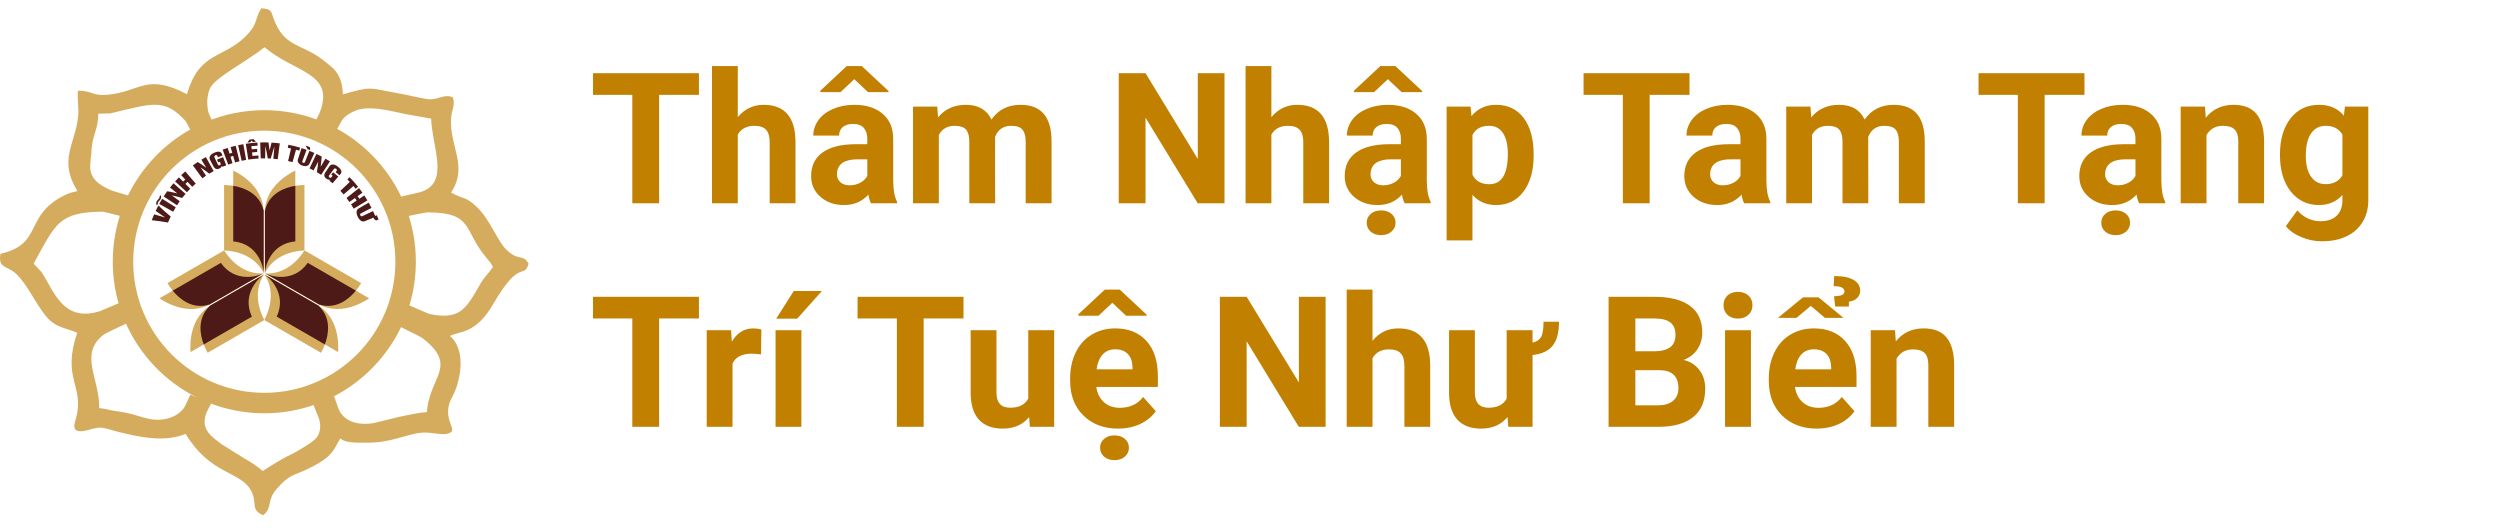 <svg width="123" height="26" viewBox="0 0 123 26" fill="none" xmlns="http://www.w3.org/2000/svg">
<path d="M34.388 4.669H32.428V10H31.109V4.669H29.176V3.602H34.388V4.669ZM36.299 5.764C36.636 5.359 37.06 5.157 37.569 5.157C38.601 5.157 39.123 5.756 39.138 6.955V10H37.868V6.99C37.868 6.717 37.81 6.517 37.692 6.388C37.575 6.256 37.38 6.19 37.108 6.19C36.736 6.19 36.466 6.333 36.299 6.621V10H35.029V3.25H36.299V5.764ZM42.852 10C42.793 9.886 42.751 9.744 42.724 9.574C42.416 9.916 42.017 10.088 41.524 10.088C41.059 10.088 40.672 9.953 40.364 9.684C40.06 9.414 39.907 9.074 39.907 8.664C39.907 8.16 40.093 7.773 40.465 7.504C40.84 7.234 41.381 7.098 42.087 7.095H42.671V6.823C42.671 6.603 42.614 6.427 42.5 6.295C42.389 6.164 42.211 6.098 41.968 6.098C41.754 6.098 41.586 6.149 41.463 6.251C41.343 6.354 41.283 6.495 41.283 6.673H40.013C40.013 6.398 40.098 6.143 40.268 5.909C40.438 5.674 40.678 5.491 40.988 5.359C41.299 5.225 41.648 5.157 42.034 5.157C42.62 5.157 43.084 5.305 43.427 5.601C43.773 5.894 43.946 6.307 43.946 6.84V8.901C43.949 9.353 44.012 9.694 44.135 9.925V10H42.852ZM41.801 9.117C41.989 9.117 42.162 9.076 42.32 8.994C42.478 8.909 42.595 8.796 42.671 8.655V7.838H42.197C41.561 7.838 41.223 8.058 41.182 8.497L41.177 8.572C41.177 8.73 41.233 8.86 41.344 8.963C41.456 9.065 41.608 9.117 41.801 9.117ZM43.717 4.48V4.533H42.706L42.03 3.896L41.353 4.533H40.36V4.463L41.661 3.25H42.399L43.717 4.48ZM46.112 5.245L46.152 5.777C46.489 5.364 46.944 5.157 47.519 5.157C48.131 5.157 48.551 5.399 48.78 5.882C49.114 5.399 49.59 5.157 50.208 5.157C50.724 5.157 51.107 5.308 51.359 5.61C51.611 5.909 51.737 6.36 51.737 6.963V10H50.463V6.968C50.463 6.698 50.41 6.502 50.305 6.379C50.199 6.253 50.013 6.19 49.747 6.19C49.366 6.19 49.102 6.372 48.956 6.735L48.96 10H47.69V6.972C47.69 6.697 47.636 6.498 47.527 6.375C47.419 6.251 47.234 6.19 46.974 6.19C46.613 6.19 46.352 6.339 46.191 6.638V10H44.921V5.245H46.112ZM60.245 10H58.927L56.36 5.79V10H55.042V3.602H56.36L58.931 7.82V3.602H60.245V10ZM62.552 5.764C62.889 5.359 63.312 5.157 63.822 5.157C64.853 5.157 65.376 5.756 65.391 6.955V10H64.121V6.99C64.121 6.717 64.062 6.517 63.945 6.388C63.828 6.256 63.633 6.19 63.361 6.19C62.989 6.19 62.719 6.333 62.552 6.621V10H61.282V3.25H62.552V5.764ZM69.105 10C69.046 9.886 69.003 9.744 68.977 9.574C68.669 9.916 68.269 10.088 67.777 10.088C67.311 10.088 66.925 9.953 66.617 9.684C66.312 9.414 66.16 9.074 66.16 8.664C66.16 8.16 66.346 7.773 66.718 7.504C67.093 7.234 67.634 7.098 68.34 7.095H68.924V6.823C68.924 6.603 68.867 6.427 68.753 6.295C68.642 6.164 68.464 6.098 68.221 6.098C68.007 6.098 67.839 6.149 67.716 6.251C67.596 6.354 67.536 6.495 67.536 6.673H66.266C66.266 6.398 66.351 6.143 66.52 5.909C66.69 5.674 66.931 5.491 67.241 5.359C67.552 5.225 67.9 5.157 68.287 5.157C68.873 5.157 69.337 5.305 69.68 5.601C70.026 5.894 70.199 6.307 70.199 6.84V8.901C70.202 9.353 70.265 9.694 70.388 9.925V10H69.105ZM68.054 9.117C68.242 9.117 68.415 9.076 68.573 8.994C68.731 8.909 68.848 8.796 68.924 8.655V7.838H68.45C67.814 7.838 67.476 8.058 67.435 8.497L67.43 8.572C67.43 8.73 67.486 8.86 67.597 8.963C67.709 9.065 67.861 9.117 68.054 9.117ZM69.97 4.48V4.533H68.96L68.283 3.896L67.606 4.533H66.613V4.463L67.914 3.25H68.652L69.97 4.48ZM67.241 10.958C67.241 10.782 67.307 10.637 67.439 10.523C67.571 10.409 67.741 10.352 67.949 10.352C68.16 10.352 68.331 10.409 68.463 10.523C68.595 10.637 68.661 10.782 68.661 10.958C68.661 11.131 68.595 11.276 68.463 11.393C68.334 11.51 68.163 11.569 67.949 11.569C67.735 11.569 67.564 11.51 67.435 11.393C67.306 11.276 67.241 11.131 67.241 10.958ZM75.455 7.667C75.455 8.399 75.288 8.986 74.954 9.429C74.623 9.868 74.174 10.088 73.609 10.088C73.128 10.088 72.74 9.921 72.444 9.587V11.828H71.174V5.245H72.352L72.396 5.711C72.704 5.342 73.105 5.157 73.6 5.157C74.186 5.157 74.642 5.374 74.967 5.808C75.292 6.241 75.455 6.839 75.455 7.601V7.667ZM74.185 7.574C74.185 7.132 74.106 6.791 73.947 6.55C73.792 6.31 73.565 6.19 73.266 6.19C72.868 6.19 72.594 6.342 72.444 6.647V8.594C72.6 8.907 72.876 9.064 73.275 9.064C73.881 9.064 74.185 8.567 74.185 7.574ZM83.123 4.669H81.163V10H79.845V4.669H77.911V3.602H83.123V4.669ZM85.812 10C85.754 9.886 85.711 9.744 85.685 9.574C85.377 9.916 84.978 10.088 84.485 10.088C84.019 10.088 83.633 9.953 83.325 9.684C83.02 9.414 82.868 9.074 82.868 8.664C82.868 8.16 83.054 7.773 83.426 7.504C83.801 7.234 84.342 7.098 85.048 7.095H85.632V6.823C85.632 6.603 85.575 6.427 85.461 6.295C85.35 6.164 85.172 6.098 84.929 6.098C84.715 6.098 84.547 6.149 84.424 6.251C84.304 6.354 84.244 6.495 84.244 6.673H82.974C82.974 6.398 83.059 6.143 83.228 5.909C83.398 5.674 83.639 5.491 83.949 5.359C84.26 5.225 84.608 5.157 84.995 5.157C85.581 5.157 86.045 5.305 86.388 5.601C86.734 5.894 86.907 6.307 86.907 6.84V8.901C86.91 9.353 86.973 9.694 87.096 9.925V10H85.812ZM84.762 9.117C84.95 9.117 85.123 9.076 85.281 8.994C85.439 8.909 85.556 8.796 85.632 8.655V7.838H85.158C84.522 7.838 84.184 8.058 84.143 8.497L84.138 8.572C84.138 8.73 84.194 8.86 84.305 8.963C84.416 9.065 84.569 9.117 84.762 9.117ZM89.073 5.245L89.113 5.777C89.45 5.364 89.905 5.157 90.48 5.157C91.092 5.157 91.512 5.399 91.741 5.882C92.075 5.399 92.551 5.157 93.169 5.157C93.685 5.157 94.068 5.308 94.32 5.61C94.572 5.909 94.698 6.36 94.698 6.963V10H93.424V6.968C93.424 6.698 93.371 6.502 93.266 6.379C93.16 6.253 92.974 6.19 92.707 6.19C92.327 6.19 92.063 6.372 91.916 6.735L91.921 10H90.651V6.972C90.651 6.697 90.597 6.498 90.488 6.375C90.38 6.251 90.195 6.19 89.935 6.19C89.574 6.19 89.314 6.339 89.152 6.638V10H87.882V5.245H89.073ZM102.556 4.669H100.596V10H99.277V4.669H97.344V3.602H102.556V4.669ZM105.245 10C105.187 9.886 105.144 9.744 105.118 9.574C104.81 9.916 104.41 10.088 103.918 10.088C103.452 10.088 103.065 9.953 102.758 9.684C102.453 9.414 102.301 9.074 102.301 8.664C102.301 8.16 102.487 7.773 102.859 7.504C103.234 7.234 103.774 7.098 104.48 7.095H105.065V6.823C105.065 6.603 105.008 6.427 104.894 6.295C104.782 6.164 104.605 6.098 104.362 6.098C104.148 6.098 103.979 6.149 103.856 6.251C103.736 6.354 103.676 6.495 103.676 6.673H102.406C102.406 6.398 102.491 6.143 102.661 5.909C102.831 5.674 103.071 5.491 103.382 5.359C103.692 5.225 104.041 5.157 104.428 5.157C105.014 5.157 105.478 5.305 105.821 5.601C106.167 5.894 106.339 6.307 106.339 6.84V8.901C106.342 9.353 106.405 9.694 106.528 9.925V10H105.245ZM104.195 9.117C104.382 9.117 104.555 9.076 104.713 8.994C104.872 8.909 104.989 8.796 105.065 8.655V7.838H104.59C103.955 7.838 103.616 8.058 103.575 8.497L103.571 8.572C103.571 8.73 103.626 8.86 103.738 8.963C103.849 9.065 104.001 9.117 104.195 9.117ZM103.382 10.958C103.382 10.782 103.448 10.637 103.58 10.523C103.711 10.409 103.881 10.352 104.089 10.352C104.3 10.352 104.472 10.409 104.604 10.523C104.735 10.637 104.801 10.782 104.801 10.958C104.801 11.131 104.735 11.276 104.604 11.393C104.475 11.51 104.303 11.569 104.089 11.569C103.875 11.569 103.704 11.51 103.575 11.393C103.446 11.276 103.382 11.131 103.382 10.958ZM108.484 5.245L108.523 5.794C108.863 5.37 109.319 5.157 109.89 5.157C110.394 5.157 110.769 5.305 111.015 5.601C111.261 5.897 111.387 6.339 111.393 6.928V10H110.123V6.959C110.123 6.689 110.064 6.495 109.947 6.375C109.83 6.251 109.635 6.19 109.363 6.19C109.005 6.19 108.737 6.342 108.559 6.647V10H107.289V5.245H108.484ZM112.175 7.587C112.175 6.858 112.348 6.271 112.694 5.825C113.042 5.38 113.511 5.157 114.1 5.157C114.622 5.157 115.027 5.336 115.317 5.693L115.37 5.245H116.521V9.842C116.521 10.258 116.426 10.62 116.236 10.927C116.048 11.235 115.783 11.469 115.44 11.63C115.098 11.791 114.696 11.872 114.236 11.872C113.888 11.872 113.548 11.802 113.217 11.661C112.886 11.523 112.635 11.345 112.465 11.125L113.028 10.352C113.344 10.706 113.728 10.883 114.179 10.883C114.516 10.883 114.778 10.793 114.966 10.611C115.153 10.432 115.247 10.177 115.247 9.846V9.591C114.954 9.922 114.569 10.088 114.091 10.088C113.52 10.088 113.057 9.865 112.703 9.42C112.351 8.972 112.175 8.378 112.175 7.64V7.587ZM113.445 7.68C113.445 8.11 113.532 8.449 113.705 8.695C113.877 8.938 114.115 9.06 114.417 9.06C114.803 9.06 115.08 8.915 115.247 8.625V6.625C115.077 6.335 114.803 6.19 114.425 6.19C114.121 6.19 113.88 6.314 113.705 6.563C113.532 6.812 113.445 7.185 113.445 7.68ZM34.388 15.669H32.428V21H31.109V15.669H29.176V14.602H34.388V15.669ZM37.442 17.436C37.269 17.413 37.117 17.401 36.985 17.401C36.504 17.401 36.19 17.564 36.04 17.889V21H34.77V16.245H35.97L36.005 16.812C36.26 16.375 36.613 16.157 37.064 16.157C37.205 16.157 37.336 16.176 37.459 16.214L37.442 17.436ZM39.428 21H38.158V16.245H39.428V21ZM39.055 14.316H40.439L39.222 15.678H38.189L39.055 14.316ZM47.404 15.669H45.444V21H44.126V15.669H42.192V14.602H47.404V15.669ZM50.634 20.517C50.321 20.898 49.887 21.088 49.334 21.088C48.824 21.088 48.434 20.941 48.165 20.648C47.898 20.355 47.762 19.926 47.756 19.361V16.245H49.026V19.317C49.026 19.812 49.252 20.06 49.703 20.06C50.133 20.06 50.429 19.91 50.59 19.611V16.245H51.865V21H50.669L50.634 20.517ZM55.011 21.088C54.314 21.088 53.746 20.874 53.306 20.446C52.87 20.019 52.651 19.449 52.651 18.737V18.614C52.651 18.136 52.744 17.71 52.928 17.335C53.113 16.957 53.373 16.667 53.71 16.465C54.05 16.26 54.437 16.157 54.871 16.157C55.521 16.157 56.032 16.362 56.404 16.773C56.779 17.183 56.967 17.764 56.967 18.517V19.036H53.939C53.98 19.346 54.103 19.595 54.308 19.783C54.516 19.97 54.778 20.064 55.095 20.064C55.584 20.064 55.966 19.887 56.242 19.532L56.866 20.231C56.675 20.5 56.417 20.711 56.092 20.864C55.767 21.013 55.407 21.088 55.011 21.088ZM54.866 17.186C54.614 17.186 54.409 17.27 54.251 17.44C54.096 17.61 53.996 17.854 53.952 18.17H55.719V18.069C55.713 17.788 55.637 17.571 55.49 17.419C55.344 17.263 55.136 17.186 54.866 17.186ZM56.413 15.48V15.533H55.402L54.726 14.896L54.049 15.533H53.056V15.463L54.356 14.25H55.095L56.413 15.48ZM54.123 22.028C54.123 21.852 54.19 21.707 54.321 21.593C54.453 21.479 54.623 21.422 54.831 21.422C55.042 21.422 55.213 21.479 55.345 21.593C55.477 21.707 55.543 21.852 55.543 22.028C55.543 22.201 55.477 22.346 55.345 22.463C55.216 22.581 55.045 22.639 54.831 22.639C54.617 22.639 54.446 22.581 54.317 22.463C54.188 22.346 54.123 22.201 54.123 22.028ZM65.22 21H63.901L61.335 16.79V21H60.017V14.602H61.335L63.906 18.82V14.602H65.22V21ZM67.527 16.764C67.864 16.359 68.287 16.157 68.797 16.157C69.828 16.157 70.351 16.756 70.366 17.955V21H69.096V17.99C69.096 17.717 69.037 17.517 68.92 17.388C68.803 17.256 68.608 17.19 68.335 17.19C67.963 17.19 67.694 17.334 67.527 17.621V21H66.257V14.25H67.527V16.764ZM76.703 15.828C76.703 16.361 76.597 16.756 76.386 17.014C76.178 17.269 75.85 17.42 75.402 17.467V21H74.207L74.171 20.517C73.858 20.898 73.424 21.088 72.871 21.088C72.361 21.088 71.971 20.941 71.702 20.648C71.435 20.355 71.299 19.926 71.293 19.361V16.245H72.563V19.317C72.563 19.812 72.789 20.06 73.24 20.06C73.67 20.06 73.966 19.91 74.127 19.611V16.245H75.402V16.856C75.601 16.812 75.74 16.721 75.819 16.584C75.901 16.446 75.942 16.194 75.942 15.828H76.703ZM79.142 21V14.602H81.383C82.159 14.602 82.748 14.751 83.149 15.05C83.551 15.346 83.751 15.781 83.751 16.355C83.751 16.669 83.671 16.945 83.51 17.186C83.349 17.423 83.124 17.597 82.837 17.709C83.165 17.791 83.423 17.956 83.611 18.205C83.801 18.454 83.897 18.759 83.897 19.119C83.897 19.734 83.7 20.2 83.308 20.517C82.915 20.833 82.356 20.994 81.629 21H79.142ZM80.46 18.214V19.941H81.589C81.9 19.941 82.142 19.868 82.314 19.721C82.49 19.572 82.578 19.367 82.578 19.106C82.578 18.52 82.275 18.223 81.668 18.214H80.46ZM80.46 17.282H81.436C82.101 17.27 82.433 17.005 82.433 16.487C82.433 16.197 82.348 15.989 82.178 15.863C82.011 15.734 81.746 15.669 81.383 15.669H80.46V17.282ZM86.147 21H84.872V16.245H86.147V21ZM84.797 15.015C84.797 14.824 84.86 14.668 84.986 14.544C85.115 14.421 85.29 14.36 85.509 14.36C85.726 14.36 85.899 14.421 86.028 14.544C86.157 14.668 86.221 14.824 86.221 15.015C86.221 15.208 86.155 15.366 86.023 15.489C85.894 15.612 85.723 15.674 85.509 15.674C85.295 15.674 85.123 15.612 84.991 15.489C84.862 15.366 84.797 15.208 84.797 15.015ZM89.385 21.088C88.688 21.088 88.12 20.874 87.68 20.446C87.244 20.019 87.025 19.449 87.025 18.737V18.614C87.025 18.136 87.118 17.71 87.302 17.335C87.487 16.957 87.748 16.667 88.085 16.465C88.424 16.26 88.811 16.157 89.245 16.157C89.895 16.157 90.406 16.362 90.778 16.773C91.153 17.183 91.341 17.764 91.341 18.517V19.036H88.313C88.354 19.346 88.477 19.595 88.682 19.783C88.89 19.97 89.152 20.064 89.469 20.064C89.958 20.064 90.34 19.887 90.616 19.532L91.24 20.231C91.049 20.5 90.791 20.711 90.466 20.864C90.141 21.013 89.781 21.088 89.385 21.088ZM89.24 17.186C88.988 17.186 88.783 17.27 88.625 17.44C88.47 17.61 88.37 17.854 88.326 18.17H90.093V18.069C90.087 17.788 90.011 17.571 89.864 17.419C89.718 17.263 89.51 17.186 89.24 17.186ZM90.699 15.639H89.79L89.091 15.05L88.388 15.639H87.478L88.709 14.628H89.473L90.699 15.639ZM90.29 15.081L90.233 14.58C90.415 14.571 90.545 14.549 90.624 14.514C90.707 14.476 90.748 14.418 90.748 14.342C90.748 14.166 90.57 14.079 90.216 14.079L90.242 13.582C90.667 13.582 90.986 13.646 91.2 13.775C91.414 13.901 91.521 14.077 91.521 14.303C91.521 14.443 91.471 14.563 91.372 14.663C91.275 14.76 91.14 14.818 90.967 14.839L90.963 15.081H90.29ZM93.235 16.245L93.274 16.794C93.614 16.37 94.07 16.157 94.641 16.157C95.145 16.157 95.52 16.305 95.766 16.601C96.012 16.897 96.138 17.339 96.144 17.928V21H94.874V17.959C94.874 17.689 94.815 17.495 94.698 17.375C94.581 17.252 94.386 17.19 94.114 17.19C93.756 17.19 93.488 17.342 93.31 17.647V21H92.04V16.245H93.235Z" fill="#C18000"/>
<path fill-rule="evenodd" clip-rule="evenodd" d="M12.971 13.44C12.971 13.44 12.575 12.395 11.024 12.322C11.024 8.528 11.024 9.105 11.024 9.105C11.024 9.105 12.669 9.052 12.971 10.37C12.971 13.93 12.971 13.44 12.971 13.44Z" fill="#D5AC5D"/>
<path fill-rule="evenodd" clip-rule="evenodd" d="M12.971 13.441C12.968 13.165 12.713 11.989 11.475 11.878V8.388C11.985 8.642 12.929 9.266 12.971 10.37C12.971 13.93 12.971 13.441 12.971 13.441Z" fill="#D5AC5D"/>
<path fill-rule="evenodd" clip-rule="evenodd" d="M13.034 13.44C13.034 13.44 13.429 12.395 14.98 12.322C14.98 8.528 14.98 9.105 14.98 9.105C14.98 9.105 13.335 9.052 13.034 10.37C13.034 13.93 13.034 13.44 13.034 13.44Z" fill="#D5AC5D"/>
<path fill-rule="evenodd" clip-rule="evenodd" d="M13.034 13.441C13.037 13.165 13.292 11.989 14.53 11.878V8.388C14.02 8.642 13.075 9.266 13.034 10.37C13.034 13.93 13.034 13.441 13.034 13.441Z" fill="#D5AC5D"/>
<path fill-rule="evenodd" clip-rule="evenodd" d="M12.999 13.502C12.999 13.502 12.291 14.367 13.003 15.747C9.718 17.644 10.218 17.355 10.218 17.355C10.218 17.355 9.349 15.957 10.339 15.037C13.423 13.257 12.999 13.502 12.999 13.502Z" fill="#D5AC5D"/>
<path fill-rule="evenodd" clip-rule="evenodd" d="M12.998 13.502C12.762 13.642 11.87 14.45 12.393 15.579L9.371 17.324C9.336 16.755 9.404 15.625 10.339 15.037C13.423 13.257 12.998 13.502 12.998 13.502Z" fill="#D5AC5D"/>
<path fill-rule="evenodd" clip-rule="evenodd" d="M12.967 13.447C12.967 13.447 11.864 13.627 11.025 12.321C7.739 14.217 8.239 13.929 8.239 13.929C8.239 13.929 9.015 15.38 10.308 14.983C13.391 13.202 12.967 13.447 12.967 13.447Z" fill="#D5AC5D"/>
<path fill-rule="evenodd" clip-rule="evenodd" d="M12.967 13.447C12.727 13.582 11.581 13.949 10.866 12.933L7.844 14.678C8.319 14.993 9.331 15.498 10.308 14.983C13.391 13.202 12.967 13.447 12.967 13.447Z" fill="#D5AC5D"/>
<path fill-rule="evenodd" clip-rule="evenodd" d="M13.008 13.502C13.008 13.502 13.716 14.367 13.004 15.747C16.29 17.644 15.79 17.355 15.79 17.355C15.79 17.355 16.658 15.957 15.668 15.037C12.584 13.257 13.008 13.502 13.008 13.502Z" fill="#D5AC5D"/>
<path fill-rule="evenodd" clip-rule="evenodd" d="M13.009 13.502C13.245 13.642 14.136 14.45 13.614 15.579L16.635 17.324C16.671 16.755 16.602 15.625 15.667 15.037C12.584 13.257 13.009 13.502 13.009 13.502Z" fill="#D5AC5D"/>
<path fill-rule="evenodd" clip-rule="evenodd" d="M13.04 13.447C13.04 13.447 14.143 13.627 14.982 12.321C18.268 14.217 17.768 13.929 17.768 13.929C17.768 13.929 16.991 15.38 15.699 14.983C12.615 13.202 13.04 13.447 13.04 13.447Z" fill="#D5AC5D"/>
<path fill-rule="evenodd" clip-rule="evenodd" d="M13.04 13.447C13.28 13.582 14.426 13.949 15.141 12.933L18.163 14.678C17.688 14.993 16.676 15.498 15.699 14.983C12.615 13.202 13.04 13.447 13.04 13.447Z" fill="#D5AC5D"/>
<path fill-rule="evenodd" clip-rule="evenodd" d="M11.475 9.142C11.985 9.227 12.772 9.498 12.971 10.37C12.971 13.93 12.971 13.441 12.971 13.441C12.968 13.165 12.713 11.989 11.475 11.877V9.142Z" fill="#4D1A18"/>
<path fill-rule="evenodd" clip-rule="evenodd" d="M14.53 9.142C14.02 9.227 13.233 9.498 13.034 10.37C13.034 13.93 13.034 13.441 13.034 13.441C13.037 13.165 13.292 11.989 14.53 11.877V9.142Z" fill="#4D1A18"/>
<path fill-rule="evenodd" clip-rule="evenodd" d="M10.024 16.946C9.842 16.462 9.684 15.645 10.339 15.037C13.423 13.257 12.998 13.502 12.998 13.502C12.761 13.642 11.87 14.45 12.393 15.579L10.024 16.946Z" fill="#4D1A18"/>
<path fill-rule="evenodd" clip-rule="evenodd" d="M8.497 14.3C8.825 14.7 9.453 15.245 10.307 14.982C13.391 13.202 12.966 13.447 12.966 13.447C12.727 13.582 11.581 13.949 10.865 12.933L8.497 14.3Z" fill="#4D1A18"/>
<path fill-rule="evenodd" clip-rule="evenodd" d="M15.982 16.946C16.164 16.462 16.322 15.645 15.667 15.037C12.584 13.257 13.008 13.502 13.008 13.502C13.244 13.642 14.136 14.45 13.614 15.579L15.982 16.946Z" fill="#4D1A18"/>
<path fill-rule="evenodd" clip-rule="evenodd" d="M17.51 14.3C17.182 14.7 16.553 15.245 15.699 14.982C12.615 13.202 13.04 13.447 13.04 13.447C13.28 13.582 14.426 13.949 15.141 12.933L17.51 14.3Z" fill="#4D1A18"/>
<path fill-rule="evenodd" clip-rule="evenodd" d="M24.913 12.283C24.45 11.832 24.106 10.774 23.42 10.145C22.867 9.638 22.848 9.838 22.194 9.475L22.366 9.174C22.891 8.039 22.161 7.173 22.187 5.912C22.198 5.398 22.425 5.178 22.278 4.788C21.827 4.589 21.542 4.959 20.989 4.872C20.603 4.811 19.992 4.658 19.566 4.584C18.126 4.332 18.329 4.221 16.871 4.642C16.843 3.945 16.636 3.546 16.255 3.244C16.061 3.091 15.915 2.96 15.702 2.814C14.743 2.155 13.945 2.252 13.468 0.929C13.32 0.519 13.373 0.458 12.858 0.406C12.54 0.876 12.703 1.134 12.172 1.699C11.019 2.925 9.82 2.475 9.199 4.634C7.192 3.585 6.911 4.511 5.295 4.662C4.539 4.732 4.534 4.458 3.834 4.461C3.789 4.939 3.895 5.268 3.841 5.76C3.693 7.108 2.864 7.876 3.808 9.397C3.613 9.472 3.533 9.437 3.263 9.564C1.109 10.578 2.191 11.988 0.023 12.485C-0.111 13.225 0.365 13.061 0.809 13.485C1.412 14.059 1.887 15.238 2.454 15.761C2.85 16.125 3.331 16.17 3.799 16.371C3.03 18.633 4.151 18.981 3.751 20.531C3.674 20.83 3.402 21.41 4.353 21.15C5.153 20.931 4.929 21.054 6.277 21.358C7.193 21.564 8.218 21.722 9.132 21.347C10.353 23.362 11.776 23.164 12.325 24.093C12.707 24.74 12.279 25.072 12.951 25.35C13.412 24.976 13.121 24.642 13.574 24.102C14.241 23.304 14.479 23.405 15.228 23.032C16.443 22.427 16.401 22.106 16.745 21.57C17.011 21.827 17.719 21.775 18.071 21.779C19.232 21.792 19.971 21.365 20.725 21.29C21.313 21.231 21.817 21.496 22.198 21.262C22.386 21.076 21.972 20.733 22.058 20.077C22.114 19.651 22.329 19.503 22.498 18.926C22.764 18.016 22.742 17.064 22.142 16.528C22.62 16.277 23.4 16.453 24.264 14.962C25.594 12.665 25.783 13.769 26.008 12.966C25.691 12.459 25.527 12.881 24.913 12.283ZM16.816 5.933C16.939 5.766 17.014 5.68 17.374 5.494C18.08 5.129 19.235 5.47 19.925 5.607L21.213 5.838C21.253 7.248 22.172 9.021 20.654 9.46C20.616 9.471 20.108 9.587 19.737 9.671C19.779 9.759 19.819 9.849 19.858 9.94C19.199 8.403 18.039 7.133 16.582 6.335C16.586 6.337 16.59 6.339 16.594 6.341C16.7 6.144 16.799 5.957 16.816 5.933ZM19.452 12.878C19.452 16.439 16.565 19.326 13.004 19.326C9.443 19.326 6.555 16.439 6.555 12.878C6.555 9.316 9.443 6.429 13.004 6.429C16.565 6.429 19.452 9.316 19.452 12.878ZM16.475 6.279C16.414 6.247 16.353 6.215 16.291 6.184C16.353 6.215 16.414 6.247 16.475 6.279ZM15.571 5.876C15.673 5.913 15.773 5.952 15.872 5.994C15.773 5.952 15.673 5.912 15.571 5.876ZM15.978 6.04C16.043 6.068 16.107 6.098 16.171 6.128C16.108 6.097 16.043 6.068 15.978 6.04ZM10.32 4.373C10.528 3.839 12.056 3.079 13.018 2.326C14.495 3.589 16.512 3.562 15.723 5.557C15.714 5.579 15.648 5.715 15.57 5.875C14.77 5.582 13.906 5.421 13.004 5.421C11.985 5.421 11.013 5.627 10.128 5.997C10.22 5.958 10.314 5.921 10.409 5.886C10.324 5.7 10.257 5.549 10.252 5.526C10.174 5.152 10.165 4.769 10.32 4.373ZM10 6.054C9.943 6.079 9.886 6.104 9.829 6.131C9.886 6.104 9.943 6.078 10 6.054ZM4.504 7.31C4.606 6.456 4.817 6.426 4.837 5.592L5.424 5.58C7.489 5.092 8.094 4.809 9.13 5.957C9.148 5.977 9.245 6.159 9.358 6.373C9.37 6.366 9.383 6.359 9.396 6.352C8.054 7.096 6.965 8.241 6.293 9.626C6.294 9.623 6.295 9.62 6.297 9.617C5.926 9.507 5.539 9.391 5.506 9.378C4.032 8.779 4.517 8.066 4.504 7.31ZM9.688 6.199C9.637 6.225 9.586 6.251 9.535 6.278C9.586 6.251 9.637 6.225 9.688 6.199ZM2.028 13.368L1.655 12.973C2.762 10.965 2.883 10.449 5.038 10.414C5.084 10.413 5.504 10.52 5.896 10.619C5.926 10.526 5.957 10.434 5.99 10.343C5.704 11.134 5.548 11.988 5.548 12.877C5.548 13.628 5.66 14.352 5.866 15.035C5.855 14.997 5.842 14.96 5.831 14.922C5.428 15.095 4.955 15.297 4.899 15.314C3.057 15.885 2.636 14.242 2.028 13.368ZM6.251 9.716C6.219 9.784 6.189 9.852 6.159 9.921C6.188 9.852 6.219 9.784 6.251 9.716ZM6.109 10.038C6.082 10.103 6.056 10.169 6.031 10.235C6.056 10.169 6.082 10.103 6.109 10.038ZM9.359 19.417C9.35 19.473 9.169 19.833 9.148 19.886C8.941 20.411 8.18 20.786 7.333 20.608C6.846 20.506 6.631 20.387 6.137 20.295C5.91 20.253 5.659 20.223 5.456 20.185C5.335 20.162 5.132 20.096 4.883 20.082C4.904 18.612 3.86 17.406 5.108 16.461C5.183 16.404 5.749 16.136 6.197 15.924C6.185 15.896 6.173 15.868 6.161 15.839C6.864 17.461 8.126 18.783 9.704 19.564C9.692 19.558 9.678 19.552 9.666 19.546C9.562 19.505 9.46 19.462 9.359 19.417ZM5.895 15.131C5.927 15.233 5.961 15.334 5.998 15.434C5.961 15.334 5.927 15.233 5.895 15.131ZM6.016 15.481C6.047 15.567 6.081 15.651 6.116 15.735C6.081 15.651 6.048 15.567 6.016 15.481ZM15.633 21.448C15.511 21.67 15.076 21.92 14.877 22.046C14.292 22.418 14.176 22.355 12.93 23.172C12.639 22.938 12.406 22.769 12.017 22.55L10.928 21.872C10.414 21.486 9.84 21.126 10.157 20.308C10.177 20.256 10.319 19.986 10.384 19.86C10.36 19.851 10.337 19.841 10.313 19.831C11.148 20.155 12.055 20.334 13.004 20.334C13.881 20.334 14.722 20.181 15.503 19.904C15.478 19.913 15.453 19.923 15.427 19.932C15.51 20.141 15.584 20.33 15.598 20.36C15.765 20.703 15.83 21.091 15.633 21.448ZM9.946 19.677C9.979 19.693 10.013 19.709 10.047 19.724C10.013 19.709 9.979 19.693 9.946 19.677ZM15.626 19.859C15.692 19.834 15.759 19.807 15.825 19.78C15.759 19.807 15.692 19.834 15.626 19.859ZM15.931 19.737C16.025 19.697 16.117 19.655 16.209 19.612C16.117 19.655 16.025 19.697 15.931 19.737ZM21.291 19.107C21.159 19.447 21.024 19.843 21.006 20.274C20.522 20.307 20.073 20.427 19.669 20.502L18.424 20.808C17.569 20.964 16.834 20.711 16.617 20.009C16.606 19.973 16.523 19.739 16.44 19.496C16.4 19.517 16.36 19.536 16.32 19.556C17.9 18.769 19.163 17.439 19.861 15.809C19.82 15.906 19.777 16.001 19.732 16.095C20.005 16.243 20.649 16.534 20.786 16.638C22.136 17.667 21.628 18.244 21.291 19.107ZM23.614 13.998C22.925 15.213 22.604 15.762 21.12 15.444C21.066 15.433 20.349 15.11 20.145 15.028C20.143 15.036 20.14 15.044 20.137 15.052C20.346 14.364 20.46 13.634 20.46 12.878C20.46 11.99 20.304 11.139 20.02 10.349C20.052 10.439 20.084 10.53 20.113 10.622C20.491 10.547 20.984 10.447 21.032 10.447C23.34 10.462 22.761 11.322 23.959 12.717C24.109 12.891 24.134 12.917 24.253 13.129C24.041 13.463 23.851 13.579 23.614 13.998ZM19.9 10.039C19.928 10.108 19.955 10.177 19.981 10.246C19.955 10.177 19.928 10.108 19.9 10.039Z" fill="#D5AC5D"/>
<path d="M18.54 10.59C18.575 10.674 18.592 10.717 18.625 10.803C18.576 10.822 18.552 10.83 18.503 10.849C18.463 10.818 18.442 10.803 18.403 10.774C18.392 10.747 18.387 10.734 18.376 10.707C18.204 10.777 18.119 10.812 17.947 10.882C17.884 10.909 17.821 10.9 17.759 10.86C17.697 10.82 17.645 10.754 17.6 10.661C17.556 10.57 17.537 10.491 17.544 10.419C17.551 10.346 17.584 10.291 17.645 10.256C17.843 10.142 17.942 10.085 18.141 9.97C18.198 10.072 18.226 10.124 18.279 10.23C18.075 10.335 17.972 10.387 17.768 10.492C17.743 10.504 17.727 10.517 17.719 10.529C17.711 10.541 17.715 10.564 17.73 10.597C17.741 10.619 17.754 10.635 17.769 10.642C17.783 10.649 17.805 10.645 17.835 10.631C18.043 10.533 18.146 10.483 18.354 10.385C18.397 10.479 18.418 10.527 18.458 10.624C18.491 10.611 18.508 10.604 18.54 10.59ZM17.047 9.741C17.294 9.546 17.418 9.448 17.665 9.253C17.734 9.342 17.767 9.387 17.832 9.48C17.736 9.549 17.689 9.583 17.593 9.651C17.628 9.702 17.646 9.728 17.68 9.78C17.777 9.714 17.826 9.681 17.924 9.615C17.987 9.711 18.018 9.76 18.076 9.86C17.807 10.023 17.673 10.104 17.403 10.267C17.352 10.18 17.326 10.138 17.271 10.055C17.383 9.98 17.438 9.943 17.549 9.868C17.516 9.817 17.499 9.792 17.464 9.743C17.355 9.82 17.301 9.859 17.192 9.938C17.135 9.857 17.107 9.817 17.047 9.741ZM17.09 8.827C17.133 8.784 17.154 8.762 17.197 8.719C17.374 8.897 17.458 8.991 17.617 9.191C17.57 9.23 17.546 9.249 17.499 9.287C17.455 9.232 17.433 9.205 17.388 9.151C17.195 9.317 17.099 9.4 16.906 9.566C16.844 9.493 16.812 9.457 16.747 9.387C16.932 9.213 17.024 9.125 17.209 8.95C17.162 8.9 17.138 8.876 17.09 8.827ZM16.008 8.478C16.088 8.359 16.128 8.3 16.208 8.182C16.25 8.12 16.308 8.09 16.383 8.093C16.454 8.097 16.532 8.129 16.615 8.192C16.697 8.254 16.751 8.316 16.778 8.373C16.81 8.442 16.803 8.504 16.758 8.556C16.735 8.583 16.724 8.596 16.701 8.622C16.627 8.558 16.589 8.528 16.513 8.468C16.532 8.443 16.542 8.43 16.562 8.406C16.587 8.373 16.578 8.34 16.535 8.306C16.513 8.29 16.487 8.282 16.466 8.288C16.45 8.292 16.436 8.303 16.427 8.316C16.334 8.441 16.288 8.504 16.195 8.629C16.181 8.648 16.174 8.666 16.175 8.682C16.176 8.697 16.187 8.712 16.207 8.728C16.247 8.758 16.279 8.758 16.303 8.727C16.328 8.695 16.341 8.679 16.366 8.647C16.339 8.626 16.325 8.616 16.297 8.594C16.333 8.548 16.35 8.525 16.386 8.478C16.491 8.558 16.543 8.6 16.645 8.687C16.531 8.819 16.475 8.885 16.362 9.017C16.3 8.963 16.268 8.938 16.205 8.887C16.221 8.867 16.229 8.857 16.244 8.837C16.179 8.85 16.116 8.833 16.053 8.787C15.993 8.743 15.96 8.692 15.956 8.634C15.952 8.587 15.97 8.534 16.008 8.478ZM15.229 8.284C15.365 8 15.433 7.858 15.569 7.574C15.673 7.622 15.724 7.648 15.826 7.702C15.812 7.905 15.802 8.006 15.775 8.205C15.87 8.045 15.918 7.965 16.013 7.806C16.101 7.857 16.145 7.884 16.231 7.939C16.06 8.203 15.974 8.336 15.803 8.601C15.719 8.547 15.676 8.521 15.59 8.472C15.624 8.266 15.637 8.163 15.658 7.953C15.565 8.125 15.519 8.211 15.426 8.382C15.348 8.341 15.309 8.322 15.229 8.284ZM15.25 7.24C15.254 7.299 15.256 7.328 15.259 7.387C15.21 7.368 15.185 7.358 15.135 7.339C15.095 7.268 15.075 7.232 15.033 7.161C15.12 7.191 15.164 7.206 15.25 7.24ZM14.837 7.287C14.937 7.318 14.986 7.335 15.084 7.37C15.003 7.586 14.963 7.693 14.882 7.909C14.872 7.935 14.868 7.955 14.87 7.969C14.872 7.983 14.887 7.996 14.917 8.007C14.937 8.015 14.956 8.016 14.97 8.011C14.983 8.006 14.996 7.988 15.009 7.957C15.095 7.743 15.138 7.637 15.224 7.423C15.322 7.462 15.37 7.482 15.466 7.525C15.371 7.734 15.324 7.838 15.229 8.046C15.2 8.109 15.152 8.148 15.087 8.165C15.021 8.182 14.948 8.174 14.864 8.142C14.781 8.111 14.722 8.069 14.685 8.014C14.648 7.959 14.638 7.898 14.66 7.831C14.731 7.614 14.766 7.505 14.837 7.287ZM14.159 7.271C14.171 7.212 14.177 7.182 14.189 7.122C14.423 7.168 14.539 7.197 14.767 7.266C14.749 7.324 14.74 7.353 14.722 7.411C14.659 7.392 14.627 7.383 14.564 7.366C14.495 7.61 14.461 7.732 14.393 7.977C14.306 7.953 14.262 7.942 14.174 7.923C14.232 7.675 14.261 7.552 14.319 7.305C14.255 7.291 14.223 7.284 14.159 7.271ZM12.829 7.795C12.818 7.481 12.812 7.324 12.802 7.01C12.965 7.005 13.047 7.005 13.21 7.01C13.234 7.167 13.245 7.245 13.265 7.402C13.3 7.247 13.319 7.171 13.359 7.017C13.522 7.026 13.603 7.034 13.765 7.054C13.725 7.366 13.705 7.522 13.664 7.833C13.578 7.823 13.535 7.818 13.448 7.811C13.47 7.567 13.48 7.446 13.501 7.203C13.423 7.441 13.387 7.561 13.321 7.802C13.262 7.798 13.233 7.797 13.174 7.795C13.132 7.549 13.108 7.427 13.054 7.182C13.051 7.426 13.049 7.548 13.046 7.792C12.959 7.792 12.915 7.792 12.829 7.795ZM12.172 7.015C12.212 6.956 12.232 6.926 12.274 6.868C12.355 6.859 12.396 6.854 12.477 6.848C12.523 6.897 12.546 6.922 12.591 6.973C12.532 6.976 12.502 6.979 12.443 6.984C12.416 6.957 12.402 6.943 12.373 6.916C12.348 6.948 12.335 6.965 12.311 6.998C12.255 7.004 12.228 7.007 12.172 7.015ZM12.094 7.074C12.322 7.039 12.437 7.028 12.667 7.015C12.67 7.075 12.672 7.106 12.675 7.166C12.552 7.173 12.49 7.178 12.367 7.191C12.374 7.254 12.378 7.285 12.385 7.347C12.489 7.336 12.542 7.332 12.647 7.325C12.651 7.386 12.653 7.416 12.656 7.477C12.554 7.483 12.503 7.487 12.402 7.498C12.409 7.567 12.413 7.602 12.421 7.672C12.538 7.659 12.597 7.655 12.714 7.649C12.717 7.709 12.719 7.74 12.723 7.8C12.519 7.811 12.417 7.821 12.215 7.851C12.166 7.54 12.142 7.385 12.094 7.074ZM11.888 7.911C11.819 7.604 11.786 7.45 11.717 7.143C11.819 7.121 11.87 7.112 11.972 7.094C12.027 7.404 12.054 7.559 12.109 7.869C12.02 7.883 11.976 7.892 11.888 7.911ZM11.227 8.099C11.118 7.804 11.064 7.656 10.955 7.361C11.053 7.326 11.103 7.309 11.202 7.278C11.238 7.391 11.256 7.447 11.292 7.559C11.346 7.542 11.373 7.534 11.428 7.519C11.395 7.406 11.379 7.349 11.345 7.236C11.446 7.208 11.496 7.195 11.597 7.171C11.672 7.477 11.709 7.629 11.784 7.935C11.696 7.956 11.652 7.967 11.566 7.992C11.528 7.863 11.51 7.799 11.472 7.67C11.419 7.685 11.393 7.693 11.34 7.709C11.38 7.837 11.4 7.901 11.441 8.028C11.355 8.055 11.312 8.069 11.227 8.099ZM10.5 8.182C10.433 8.056 10.4 7.992 10.333 7.866C10.298 7.8 10.299 7.735 10.337 7.671C10.373 7.611 10.438 7.559 10.531 7.518C10.623 7.477 10.701 7.459 10.762 7.463C10.837 7.469 10.887 7.505 10.912 7.569C10.925 7.601 10.931 7.618 10.944 7.65C10.855 7.684 10.812 7.702 10.725 7.739C10.712 7.71 10.706 7.696 10.693 7.667C10.676 7.629 10.643 7.621 10.594 7.643C10.569 7.654 10.551 7.672 10.546 7.694C10.542 7.709 10.545 7.726 10.552 7.741C10.618 7.882 10.652 7.952 10.718 8.093C10.728 8.114 10.741 8.129 10.756 8.136C10.769 8.142 10.787 8.14 10.81 8.13C10.855 8.11 10.87 8.082 10.854 8.046C10.838 8.009 10.83 7.99 10.813 7.953C10.782 7.967 10.767 7.973 10.736 7.987C10.711 7.934 10.7 7.907 10.675 7.854C10.793 7.801 10.853 7.776 10.974 7.73C11.037 7.891 11.069 7.972 11.132 8.134C11.058 8.162 11.021 8.177 10.948 8.208C10.938 8.184 10.933 8.172 10.923 8.149C10.904 8.212 10.861 8.259 10.792 8.291C10.726 8.322 10.665 8.326 10.612 8.302C10.57 8.283 10.532 8.242 10.5 8.182ZM9.955 8.772C9.769 8.518 9.675 8.391 9.489 8.137C9.583 8.068 9.63 8.035 9.727 7.971C9.901 8.079 9.985 8.137 10.149 8.254C10.053 8.096 10.005 8.016 9.909 7.857C9.997 7.804 10.041 7.778 10.13 7.73C10.283 8.005 10.359 8.144 10.512 8.419C10.425 8.467 10.382 8.492 10.297 8.544C10.131 8.416 10.046 8.355 9.869 8.238C9.977 8.401 10.03 8.482 10.138 8.645C10.064 8.694 10.027 8.72 9.955 8.772ZM9.197 9.457C8.965 9.245 8.848 9.139 8.615 8.926C8.688 8.844 8.726 8.805 8.803 8.727C8.887 8.81 8.928 8.852 9.012 8.936C9.054 8.894 9.075 8.873 9.118 8.832C9.037 8.746 8.996 8.703 8.915 8.618C8.993 8.543 9.033 8.506 9.114 8.435C9.32 8.674 9.424 8.793 9.63 9.032C9.56 9.093 9.525 9.125 9.457 9.19C9.364 9.092 9.318 9.043 9.226 8.946C9.184 8.986 9.164 9.006 9.123 9.048C9.218 9.143 9.265 9.19 9.36 9.285C9.294 9.352 9.261 9.386 9.197 9.457ZM8.709 10.099C8.446 9.926 8.314 9.839 8.052 9.666C8.119 9.56 8.155 9.509 8.227 9.409C8.429 9.445 8.529 9.467 8.725 9.518C8.581 9.401 8.508 9.343 8.364 9.226C8.431 9.141 8.465 9.099 8.535 9.018C8.772 9.226 8.891 9.329 9.128 9.537C9.06 9.616 9.027 9.656 8.962 9.74C8.762 9.682 8.659 9.656 8.451 9.612C8.608 9.727 8.686 9.785 8.843 9.901C8.788 9.978 8.761 10.018 8.709 10.099ZM7.905 9.603C7.921 9.638 7.928 9.669 7.928 9.695C7.928 9.732 7.917 9.771 7.893 9.811C7.879 9.834 7.857 9.859 7.829 9.887C7.801 9.915 7.782 9.937 7.774 9.953C7.768 9.963 7.763 9.98 7.761 10C7.761 10.003 7.762 10.008 7.763 10.015C7.764 10.023 7.765 10.031 7.766 10.04C7.746 10.063 7.735 10.075 7.715 10.099C7.707 10.087 7.702 10.076 7.698 10.068C7.691 10.052 7.686 10.034 7.685 10.018C7.681 9.982 7.686 9.944 7.706 9.91C7.72 9.884 7.742 9.855 7.772 9.823C7.802 9.792 7.825 9.768 7.836 9.752C7.847 9.736 7.852 9.717 7.854 9.701C7.856 9.685 7.853 9.67 7.848 9.657C7.87 9.635 7.882 9.624 7.905 9.603ZM7.833 10.033C7.889 9.93 7.918 9.88 7.978 9.782C8.245 9.949 8.379 10.032 8.646 10.199C8.594 10.285 8.568 10.328 8.52 10.417C8.245 10.263 8.108 10.186 7.833 10.033ZM8.266 10.948C7.949 10.892 7.789 10.869 7.466 10.835C7.511 10.717 7.534 10.659 7.583 10.545C7.801 10.605 7.909 10.636 8.125 10.701C7.937 10.575 7.844 10.509 7.659 10.376C7.711 10.267 7.737 10.214 7.792 10.11C8.028 10.336 8.149 10.444 8.398 10.652C8.343 10.768 8.316 10.827 8.266 10.948Z" fill="#4D1A18"/>
</svg>
